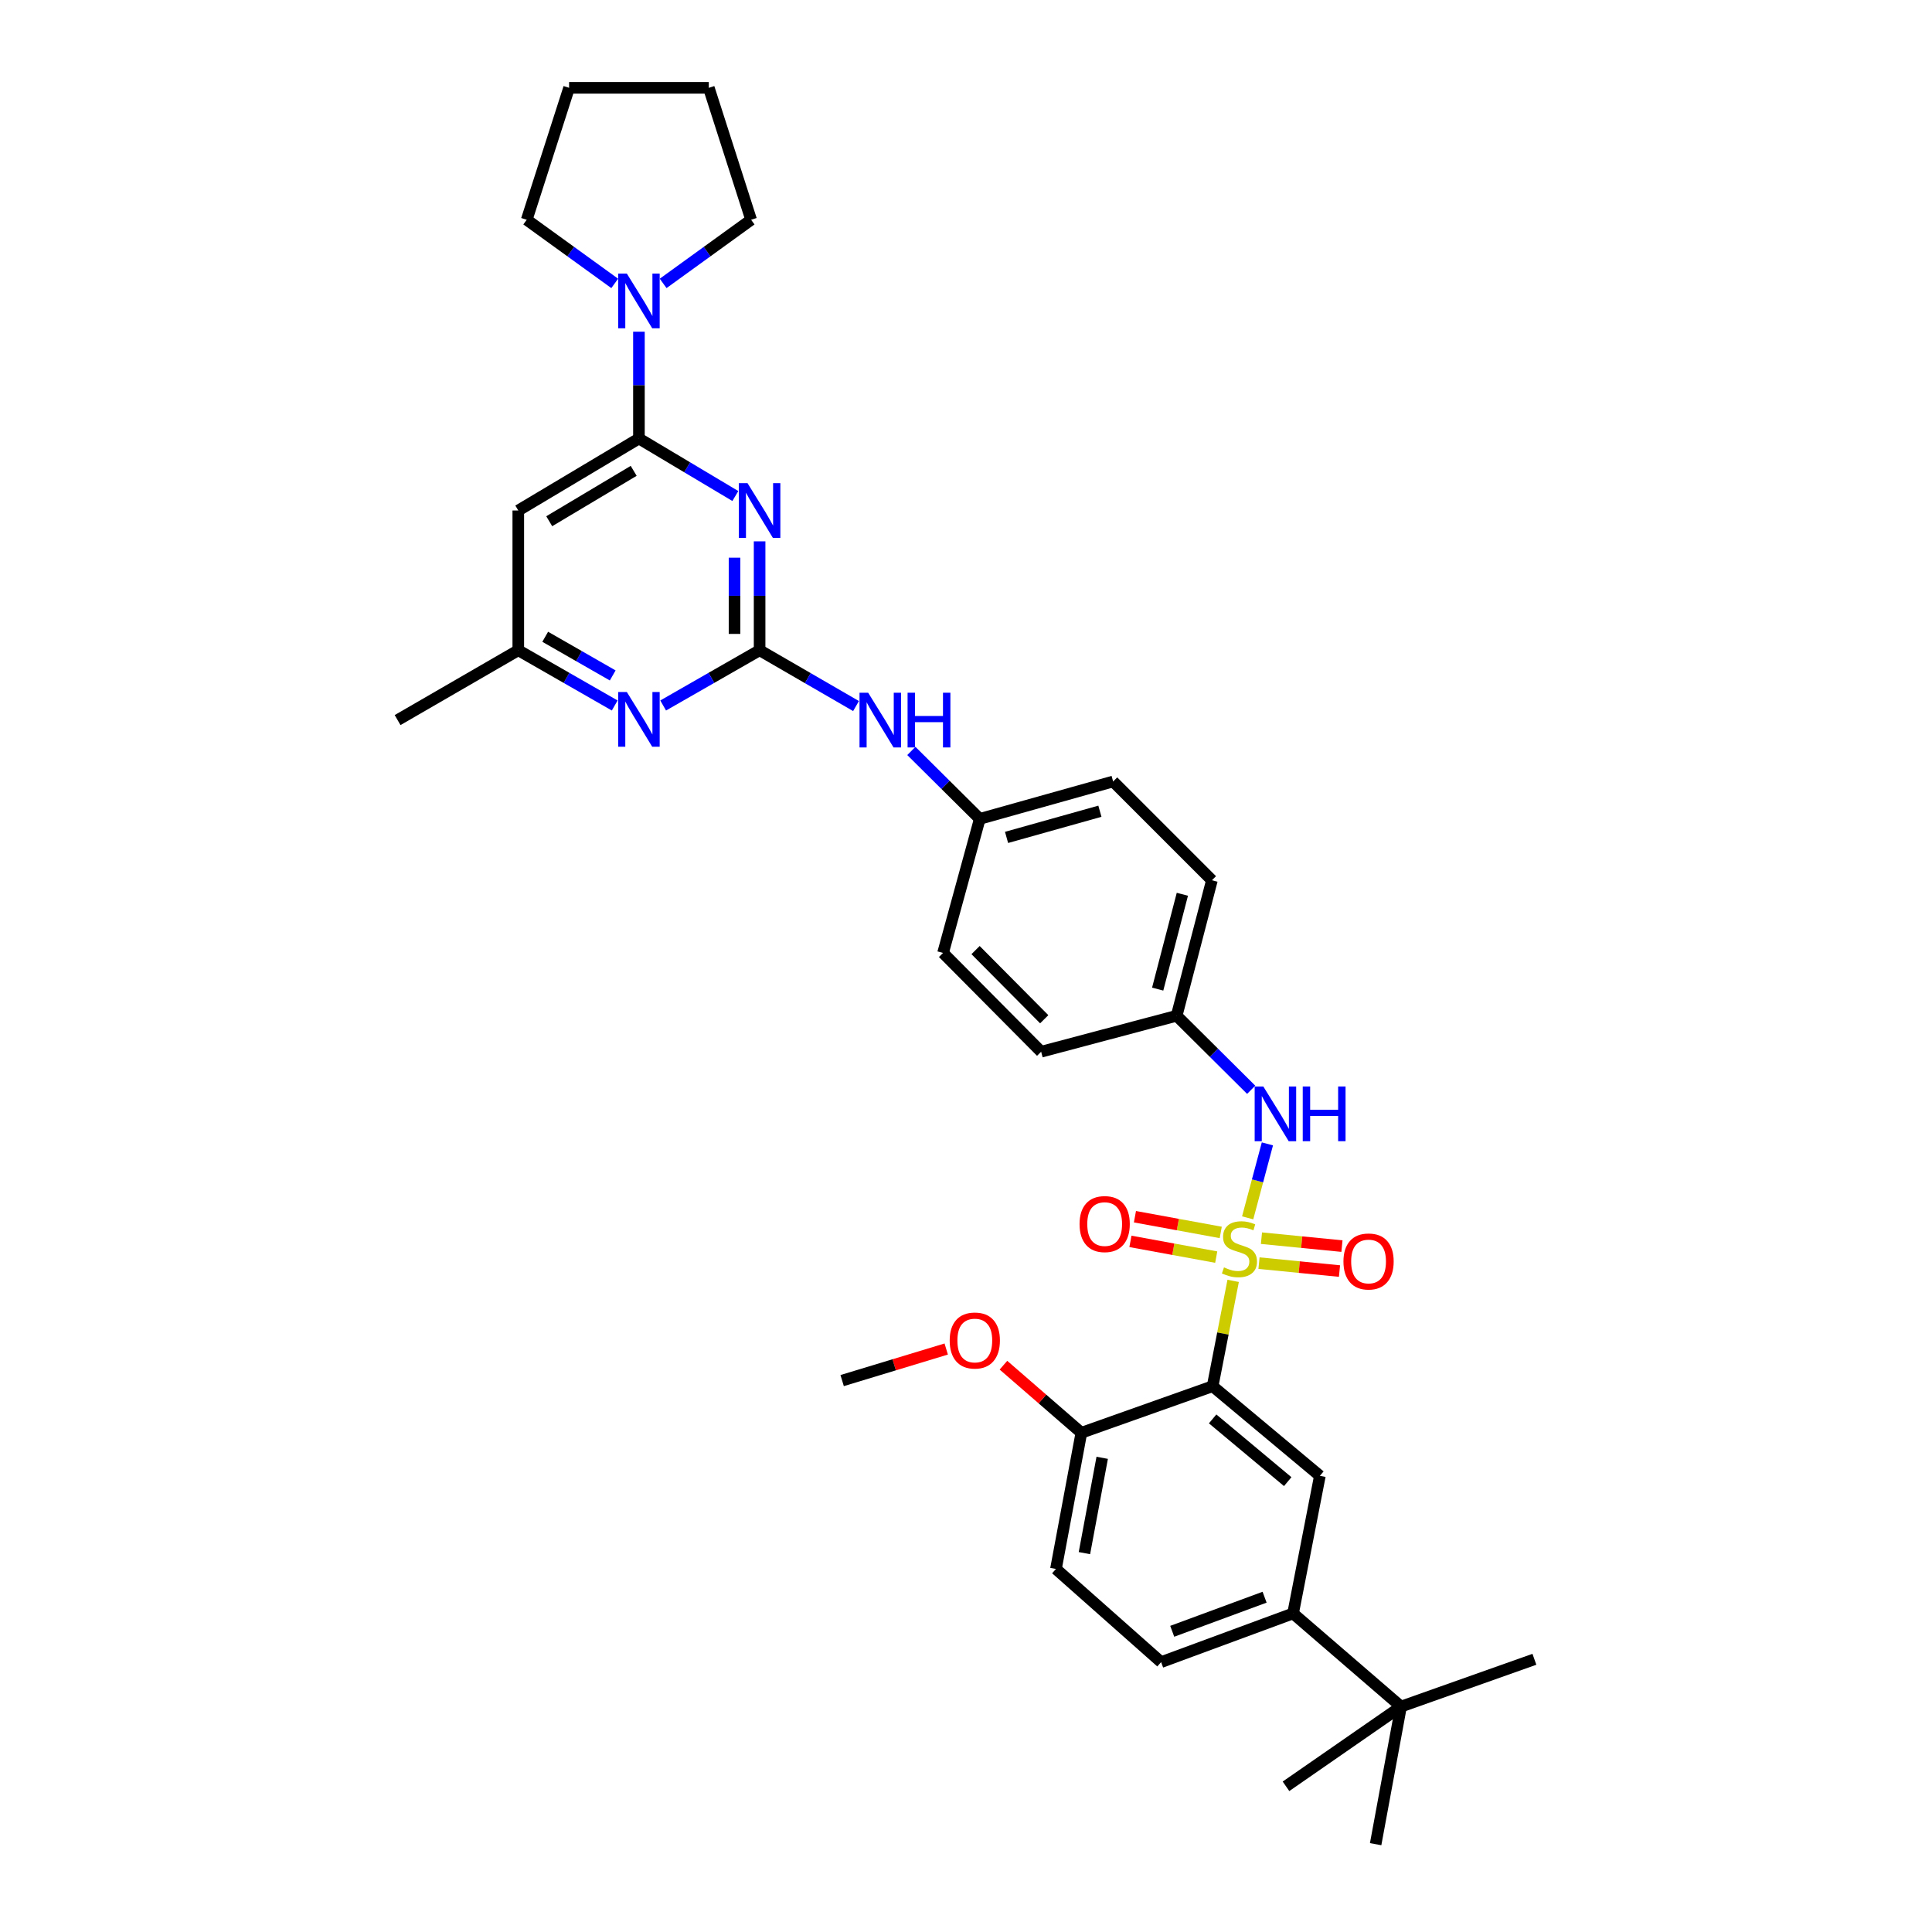 <?xml version='1.0' encoding='iso-8859-1'?>
<svg version='1.1' baseProfile='full'
              xmlns='http://www.w3.org/2000/svg'
                      xmlns:rdkit='http://www.rdkit.org/xml'
                      xmlns:xlink='http://www.w3.org/1999/xlink'
                  xml:space='preserve'
width='1000px' height='1000px' viewBox='0 0 1000 1000'>
<!-- END OF HEADER -->
<rect style='opacity:1.0;fill:#FFFFFF;stroke:none' width='1000' height='1000' x='0' y='0'> </rect>
<path class='bond-0' d='M 638.282,662.974 L 632.968,690.238' style='fill:none;fill-rule:evenodd;stroke:#CCCC00;stroke-width:6px;stroke-linecap:butt;stroke-linejoin:miter;stroke-opacity:1' />
<path class='bond-0' d='M 632.968,690.238 L 627.654,717.502' style='fill:none;fill-rule:evenodd;stroke:#000000;stroke-width:6px;stroke-linecap:butt;stroke-linejoin:miter;stroke-opacity:1' />
<path class='bond-4' d='M 645.786,630.355 L 650.894,611.215' style='fill:none;fill-rule:evenodd;stroke:#CCCC00;stroke-width:6px;stroke-linecap:butt;stroke-linejoin:miter;stroke-opacity:1' />
<path class='bond-4' d='M 650.894,611.215 L 656.003,592.075' style='fill:none;fill-rule:evenodd;stroke:#0000FF;stroke-width:6px;stroke-linecap:butt;stroke-linejoin:miter;stroke-opacity:1' />
<path class='bond-10' d='M 631.852,637.907 L 609.648,633.838' style='fill:none;fill-rule:evenodd;stroke:#CCCC00;stroke-width:6px;stroke-linecap:butt;stroke-linejoin:miter;stroke-opacity:1' />
<path class='bond-10' d='M 609.648,633.838 L 587.444,629.769' style='fill:none;fill-rule:evenodd;stroke:#FF0000;stroke-width:6px;stroke-linecap:butt;stroke-linejoin:miter;stroke-opacity:1' />
<path class='bond-10' d='M 629.512,650.674 L 607.308,646.605' style='fill:none;fill-rule:evenodd;stroke:#CCCC00;stroke-width:6px;stroke-linecap:butt;stroke-linejoin:miter;stroke-opacity:1' />
<path class='bond-10' d='M 607.308,646.605 L 585.104,642.536' style='fill:none;fill-rule:evenodd;stroke:#FF0000;stroke-width:6px;stroke-linecap:butt;stroke-linejoin:miter;stroke-opacity:1' />
<path class='bond-11' d='M 651.659,653.797 L 672.49,655.847' style='fill:none;fill-rule:evenodd;stroke:#CCCC00;stroke-width:6px;stroke-linecap:butt;stroke-linejoin:miter;stroke-opacity:1' />
<path class='bond-11' d='M 672.49,655.847 L 693.322,657.897' style='fill:none;fill-rule:evenodd;stroke:#FF0000;stroke-width:6px;stroke-linecap:butt;stroke-linejoin:miter;stroke-opacity:1' />
<path class='bond-11' d='M 652.93,640.88 L 673.761,642.93' style='fill:none;fill-rule:evenodd;stroke:#CCCC00;stroke-width:6px;stroke-linecap:butt;stroke-linejoin:miter;stroke-opacity:1' />
<path class='bond-11' d='M 673.761,642.93 L 694.593,644.98' style='fill:none;fill-rule:evenodd;stroke:#FF0000;stroke-width:6px;stroke-linecap:butt;stroke-linejoin:miter;stroke-opacity:1' />
<path class='bond-5' d='M 627.654,717.502 L 683.171,763.89' style='fill:none;fill-rule:evenodd;stroke:#000000;stroke-width:6px;stroke-linecap:butt;stroke-linejoin:miter;stroke-opacity:1' />
<path class='bond-5' d='M 627.659,734.42 L 666.521,766.892' style='fill:none;fill-rule:evenodd;stroke:#000000;stroke-width:6px;stroke-linecap:butt;stroke-linejoin:miter;stroke-opacity:1' />
<path class='bond-13' d='M 627.654,717.502 L 559.713,741.608' style='fill:none;fill-rule:evenodd;stroke:#000000;stroke-width:6px;stroke-linecap:butt;stroke-linejoin:miter;stroke-opacity:1' />
<path class='bond-1' d='M 393.171,280.201 L 393.171,308.383' style='fill:none;fill-rule:evenodd;stroke:#0000FF;stroke-width:6px;stroke-linecap:butt;stroke-linejoin:miter;stroke-opacity:1' />
<path class='bond-1' d='M 393.171,308.383 L 393.171,336.565' style='fill:none;fill-rule:evenodd;stroke:#000000;stroke-width:6px;stroke-linecap:butt;stroke-linejoin:miter;stroke-opacity:1' />
<path class='bond-1' d='M 380.191,288.656 L 380.191,308.383' style='fill:none;fill-rule:evenodd;stroke:#0000FF;stroke-width:6px;stroke-linecap:butt;stroke-linejoin:miter;stroke-opacity:1' />
<path class='bond-1' d='M 380.191,308.383 L 380.191,328.111' style='fill:none;fill-rule:evenodd;stroke:#000000;stroke-width:6px;stroke-linecap:butt;stroke-linejoin:miter;stroke-opacity:1' />
<path class='bond-3' d='M 380.612,256.742 L 355.661,241.858' style='fill:none;fill-rule:evenodd;stroke:#0000FF;stroke-width:6px;stroke-linecap:butt;stroke-linejoin:miter;stroke-opacity:1' />
<path class='bond-3' d='M 355.661,241.858 L 330.71,226.974' style='fill:none;fill-rule:evenodd;stroke:#000000;stroke-width:6px;stroke-linecap:butt;stroke-linejoin:miter;stroke-opacity:1' />
<path class='bond-2' d='M 393.171,336.565 L 418.125,351.009' style='fill:none;fill-rule:evenodd;stroke:#000000;stroke-width:6px;stroke-linecap:butt;stroke-linejoin:miter;stroke-opacity:1' />
<path class='bond-2' d='M 418.125,351.009 L 443.08,365.453' style='fill:none;fill-rule:evenodd;stroke:#0000FF;stroke-width:6px;stroke-linecap:butt;stroke-linejoin:miter;stroke-opacity:1' />
<path class='bond-7' d='M 393.171,336.565 L 368.21,350.864' style='fill:none;fill-rule:evenodd;stroke:#000000;stroke-width:6px;stroke-linecap:butt;stroke-linejoin:miter;stroke-opacity:1' />
<path class='bond-7' d='M 368.21,350.864 L 343.25,365.162' style='fill:none;fill-rule:evenodd;stroke:#0000FF;stroke-width:6px;stroke-linecap:butt;stroke-linejoin:miter;stroke-opacity:1' />
<path class='bond-6' d='M 330.71,226.974 L 330.71,199.334' style='fill:none;fill-rule:evenodd;stroke:#000000;stroke-width:6px;stroke-linecap:butt;stroke-linejoin:miter;stroke-opacity:1' />
<path class='bond-6' d='M 330.71,199.334 L 330.71,171.693' style='fill:none;fill-rule:evenodd;stroke:#0000FF;stroke-width:6px;stroke-linecap:butt;stroke-linejoin:miter;stroke-opacity:1' />
<path class='bond-36' d='M 330.71,226.974 L 268.264,264.233' style='fill:none;fill-rule:evenodd;stroke:#000000;stroke-width:6px;stroke-linecap:butt;stroke-linejoin:miter;stroke-opacity:1' />
<path class='bond-36' d='M 327.994,243.709 L 284.281,269.79' style='fill:none;fill-rule:evenodd;stroke:#000000;stroke-width:6px;stroke-linecap:butt;stroke-linejoin:miter;stroke-opacity:1' />
<path class='bond-18' d='M 647.613,564.066 L 628.324,544.908' style='fill:none;fill-rule:evenodd;stroke:#0000FF;stroke-width:6px;stroke-linecap:butt;stroke-linejoin:miter;stroke-opacity:1' />
<path class='bond-18' d='M 628.324,544.908 L 609.036,525.75' style='fill:none;fill-rule:evenodd;stroke:#000000;stroke-width:6px;stroke-linecap:butt;stroke-linejoin:miter;stroke-opacity:1' />
<path class='bond-9' d='M 683.171,763.89 L 669.29,835.104' style='fill:none;fill-rule:evenodd;stroke:#000000;stroke-width:6px;stroke-linecap:butt;stroke-linejoin:miter;stroke-opacity:1' />
<path class='bond-25' d='M 343.242,146.688 L 366.011,130.218' style='fill:none;fill-rule:evenodd;stroke:#0000FF;stroke-width:6px;stroke-linecap:butt;stroke-linejoin:miter;stroke-opacity:1' />
<path class='bond-25' d='M 366.011,130.218 L 388.779,113.749' style='fill:none;fill-rule:evenodd;stroke:#000000;stroke-width:6px;stroke-linecap:butt;stroke-linejoin:miter;stroke-opacity:1' />
<path class='bond-26' d='M 318.178,146.69 L 295.402,130.219' style='fill:none;fill-rule:evenodd;stroke:#0000FF;stroke-width:6px;stroke-linecap:butt;stroke-linejoin:miter;stroke-opacity:1' />
<path class='bond-26' d='M 295.402,130.219 L 272.626,113.749' style='fill:none;fill-rule:evenodd;stroke:#000000;stroke-width:6px;stroke-linecap:butt;stroke-linejoin:miter;stroke-opacity:1' />
<path class='bond-14' d='M 318.171,365.161 L 293.217,350.863' style='fill:none;fill-rule:evenodd;stroke:#0000FF;stroke-width:6px;stroke-linecap:butt;stroke-linejoin:miter;stroke-opacity:1' />
<path class='bond-14' d='M 293.217,350.863 L 268.264,336.565' style='fill:none;fill-rule:evenodd;stroke:#000000;stroke-width:6px;stroke-linecap:butt;stroke-linejoin:miter;stroke-opacity:1' />
<path class='bond-14' d='M 317.138,349.61 L 299.67,339.601' style='fill:none;fill-rule:evenodd;stroke:#0000FF;stroke-width:6px;stroke-linecap:butt;stroke-linejoin:miter;stroke-opacity:1' />
<path class='bond-14' d='M 299.67,339.601 L 282.203,329.593' style='fill:none;fill-rule:evenodd;stroke:#000000;stroke-width:6px;stroke-linecap:butt;stroke-linejoin:miter;stroke-opacity:1' />
<path class='bond-8' d='M 268.264,264.233 L 268.264,336.565' style='fill:none;fill-rule:evenodd;stroke:#000000;stroke-width:6px;stroke-linecap:butt;stroke-linejoin:miter;stroke-opacity:1' />
<path class='bond-15' d='M 669.29,835.104 L 725.174,883.324' style='fill:none;fill-rule:evenodd;stroke:#000000;stroke-width:6px;stroke-linecap:butt;stroke-linejoin:miter;stroke-opacity:1' />
<path class='bond-35' d='M 669.29,835.104 L 600.996,860.314' style='fill:none;fill-rule:evenodd;stroke:#000000;stroke-width:6px;stroke-linecap:butt;stroke-linejoin:miter;stroke-opacity:1' />
<path class='bond-35' d='M 654.551,826.709 L 606.745,844.356' style='fill:none;fill-rule:evenodd;stroke:#000000;stroke-width:6px;stroke-linecap:butt;stroke-linejoin:miter;stroke-opacity:1' />
<path class='bond-12' d='M 471.716,388.688 L 489.424,406.267' style='fill:none;fill-rule:evenodd;stroke:#0000FF;stroke-width:6px;stroke-linecap:butt;stroke-linejoin:miter;stroke-opacity:1' />
<path class='bond-12' d='M 489.424,406.267 L 507.132,423.846' style='fill:none;fill-rule:evenodd;stroke:#000000;stroke-width:6px;stroke-linecap:butt;stroke-linejoin:miter;stroke-opacity:1' />
<path class='bond-17' d='M 559.713,741.608 L 546.561,812.087' style='fill:none;fill-rule:evenodd;stroke:#000000;stroke-width:6px;stroke-linecap:butt;stroke-linejoin:miter;stroke-opacity:1' />
<path class='bond-17' d='M 570.5,754.561 L 561.293,803.896' style='fill:none;fill-rule:evenodd;stroke:#000000;stroke-width:6px;stroke-linecap:butt;stroke-linejoin:miter;stroke-opacity:1' />
<path class='bond-20' d='M 559.713,741.608 L 539.548,724.116' style='fill:none;fill-rule:evenodd;stroke:#000000;stroke-width:6px;stroke-linecap:butt;stroke-linejoin:miter;stroke-opacity:1' />
<path class='bond-20' d='M 539.548,724.116 L 519.383,706.624' style='fill:none;fill-rule:evenodd;stroke:#FF0000;stroke-width:6px;stroke-linecap:butt;stroke-linejoin:miter;stroke-opacity:1' />
<path class='bond-30' d='M 268.264,336.565 L 205.796,372.713' style='fill:none;fill-rule:evenodd;stroke:#000000;stroke-width:6px;stroke-linecap:butt;stroke-linejoin:miter;stroke-opacity:1' />
<path class='bond-27' d='M 725.174,883.324 L 712.029,954.545' style='fill:none;fill-rule:evenodd;stroke:#000000;stroke-width:6px;stroke-linecap:butt;stroke-linejoin:miter;stroke-opacity:1' />
<path class='bond-28' d='M 725.174,883.324 L 794.204,858.85' style='fill:none;fill-rule:evenodd;stroke:#000000;stroke-width:6px;stroke-linecap:butt;stroke-linejoin:miter;stroke-opacity:1' />
<path class='bond-29' d='M 725.174,883.324 L 665.627,924.591' style='fill:none;fill-rule:evenodd;stroke:#000000;stroke-width:6px;stroke-linecap:butt;stroke-linejoin:miter;stroke-opacity:1' />
<path class='bond-16' d='M 600.996,860.314 L 546.561,812.087' style='fill:none;fill-rule:evenodd;stroke:#000000;stroke-width:6px;stroke-linecap:butt;stroke-linejoin:miter;stroke-opacity:1' />
<path class='bond-21' d='M 609.036,525.75 L 627.287,455.624' style='fill:none;fill-rule:evenodd;stroke:#000000;stroke-width:6px;stroke-linecap:butt;stroke-linejoin:miter;stroke-opacity:1' />
<path class='bond-21' d='M 599.212,511.962 L 611.988,462.874' style='fill:none;fill-rule:evenodd;stroke:#000000;stroke-width:6px;stroke-linecap:butt;stroke-linejoin:miter;stroke-opacity:1' />
<path class='bond-22' d='M 609.036,525.75 L 538.896,544.376' style='fill:none;fill-rule:evenodd;stroke:#000000;stroke-width:6px;stroke-linecap:butt;stroke-linejoin:miter;stroke-opacity:1' />
<path class='bond-19' d='M 507.132,423.846 L 488.124,493.236' style='fill:none;fill-rule:evenodd;stroke:#000000;stroke-width:6px;stroke-linecap:butt;stroke-linejoin:miter;stroke-opacity:1' />
<path class='bond-34' d='M 507.132,423.846 L 576.154,404.492' style='fill:none;fill-rule:evenodd;stroke:#000000;stroke-width:6px;stroke-linecap:butt;stroke-linejoin:miter;stroke-opacity:1' />
<path class='bond-34' d='M 520.989,433.44 L 569.305,419.892' style='fill:none;fill-rule:evenodd;stroke:#000000;stroke-width:6px;stroke-linecap:butt;stroke-linejoin:miter;stroke-opacity:1' />
<path class='bond-31' d='M 489.764,698.251 L 462.829,706.42' style='fill:none;fill-rule:evenodd;stroke:#FF0000;stroke-width:6px;stroke-linecap:butt;stroke-linejoin:miter;stroke-opacity:1' />
<path class='bond-31' d='M 462.829,706.42 L 435.895,714.589' style='fill:none;fill-rule:evenodd;stroke:#000000;stroke-width:6px;stroke-linecap:butt;stroke-linejoin:miter;stroke-opacity:1' />
<path class='bond-23' d='M 627.287,455.624 L 576.154,404.492' style='fill:none;fill-rule:evenodd;stroke:#000000;stroke-width:6px;stroke-linecap:butt;stroke-linejoin:miter;stroke-opacity:1' />
<path class='bond-24' d='M 538.896,544.376 L 488.124,493.236' style='fill:none;fill-rule:evenodd;stroke:#000000;stroke-width:6px;stroke-linecap:butt;stroke-linejoin:miter;stroke-opacity:1' />
<path class='bond-24' d='M 540.491,527.56 L 504.95,491.762' style='fill:none;fill-rule:evenodd;stroke:#000000;stroke-width:6px;stroke-linecap:butt;stroke-linejoin:miter;stroke-opacity:1' />
<path class='bond-32' d='M 388.779,113.749 L 366.873,45.455' style='fill:none;fill-rule:evenodd;stroke:#000000;stroke-width:6px;stroke-linecap:butt;stroke-linejoin:miter;stroke-opacity:1' />
<path class='bond-33' d='M 272.626,113.749 L 294.562,45.455' style='fill:none;fill-rule:evenodd;stroke:#000000;stroke-width:6px;stroke-linecap:butt;stroke-linejoin:miter;stroke-opacity:1' />
<path class='bond-37' d='M 366.873,45.455 L 294.562,45.455' style='fill:none;fill-rule:evenodd;stroke:#000000;stroke-width:6px;stroke-linecap:butt;stroke-linejoin:miter;stroke-opacity:1' />
<path  class='atom-0' d='M 633.535 656
Q 633.855 656.12, 635.175 656.68
Q 636.495 657.24, 637.935 657.6
Q 639.415 657.92, 640.855 657.92
Q 643.535 657.92, 645.095 656.64
Q 646.655 655.32, 646.655 653.04
Q 646.655 651.48, 645.855 650.52
Q 645.095 649.56, 643.895 649.04
Q 642.695 648.52, 640.695 647.92
Q 638.175 647.16, 636.655 646.44
Q 635.175 645.72, 634.095 644.2
Q 633.055 642.68, 633.055 640.12
Q 633.055 636.56, 635.455 634.36
Q 637.895 632.16, 642.695 632.16
Q 645.975 632.16, 649.695 633.72
L 648.775 636.8
Q 645.375 635.4, 642.815 635.4
Q 640.055 635.4, 638.535 636.56
Q 637.015 637.68, 637.055 639.64
Q 637.055 641.16, 637.815 642.08
Q 638.615 643, 639.735 643.52
Q 640.895 644.04, 642.815 644.64
Q 645.375 645.44, 646.895 646.24
Q 648.415 647.04, 649.495 648.68
Q 650.615 650.28, 650.615 653.04
Q 650.615 656.96, 647.975 659.08
Q 645.375 661.16, 641.015 661.16
Q 638.495 661.16, 636.575 660.6
Q 634.695 660.08, 632.455 659.16
L 633.535 656
' fill='#CCCC00'/>
<path  class='atom-2' d='M 386.911 250.073
L 396.191 265.073
Q 397.111 266.553, 398.591 269.233
Q 400.071 271.913, 400.151 272.073
L 400.151 250.073
L 403.911 250.073
L 403.911 278.393
L 400.031 278.393
L 390.071 261.993
Q 388.911 260.073, 387.671 257.873
Q 386.471 255.673, 386.111 254.993
L 386.111 278.393
L 382.431 278.393
L 382.431 250.073
L 386.911 250.073
' fill='#0000FF'/>
<path  class='atom-5' d='M 653.894 562.362
L 663.174 577.362
Q 664.094 578.842, 665.574 581.522
Q 667.054 584.202, 667.134 584.362
L 667.134 562.362
L 670.894 562.362
L 670.894 590.682
L 667.014 590.682
L 657.054 574.282
Q 655.894 572.362, 654.654 570.162
Q 653.454 567.962, 653.094 567.282
L 653.094 590.682
L 649.414 590.682
L 649.414 562.362
L 653.894 562.362
' fill='#0000FF'/>
<path  class='atom-5' d='M 674.294 562.362
L 678.134 562.362
L 678.134 574.402
L 692.614 574.402
L 692.614 562.362
L 696.454 562.362
L 696.454 590.682
L 692.614 590.682
L 692.614 577.602
L 678.134 577.602
L 678.134 590.682
L 674.294 590.682
L 674.294 562.362
' fill='#0000FF'/>
<path  class='atom-7' d='M 324.45 141.592
L 333.73 156.592
Q 334.65 158.072, 336.13 160.752
Q 337.61 163.432, 337.69 163.592
L 337.69 141.592
L 341.45 141.592
L 341.45 169.912
L 337.57 169.912
L 327.61 153.512
Q 326.45 151.592, 325.21 149.392
Q 324.01 147.192, 323.65 146.512
L 323.65 169.912
L 319.97 169.912
L 319.97 141.592
L 324.45 141.592
' fill='#0000FF'/>
<path  class='atom-8' d='M 324.45 358.186
L 333.73 373.186
Q 334.65 374.666, 336.13 377.346
Q 337.61 380.026, 337.69 380.186
L 337.69 358.186
L 341.45 358.186
L 341.45 386.506
L 337.57 386.506
L 327.61 370.106
Q 326.45 368.186, 325.21 365.986
Q 324.01 363.786, 323.65 363.106
L 323.65 386.506
L 319.97 386.506
L 319.97 358.186
L 324.45 358.186
' fill='#0000FF'/>
<path  class='atom-11' d='M 558.777 633.575
Q 558.777 626.775, 562.137 622.975
Q 565.497 619.175, 571.777 619.175
Q 578.057 619.175, 581.417 622.975
Q 584.777 626.775, 584.777 633.575
Q 584.777 640.455, 581.377 644.375
Q 577.977 648.255, 571.777 648.255
Q 565.537 648.255, 562.137 644.375
Q 558.777 640.495, 558.777 633.575
M 571.777 645.055
Q 576.097 645.055, 578.417 642.175
Q 580.777 639.255, 580.777 633.575
Q 580.777 628.015, 578.417 625.215
Q 576.097 622.375, 571.777 622.375
Q 567.457 622.375, 565.097 625.175
Q 562.777 627.975, 562.777 633.575
Q 562.777 639.295, 565.097 642.175
Q 567.457 645.055, 571.777 645.055
' fill='#FF0000'/>
<path  class='atom-12' d='M 695.366 652.936
Q 695.366 646.136, 698.726 642.336
Q 702.086 638.536, 708.366 638.536
Q 714.646 638.536, 718.006 642.336
Q 721.366 646.136, 721.366 652.936
Q 721.366 659.816, 717.966 663.736
Q 714.566 667.616, 708.366 667.616
Q 702.126 667.616, 698.726 663.736
Q 695.366 659.856, 695.366 652.936
M 708.366 664.416
Q 712.686 664.416, 715.006 661.536
Q 717.366 658.616, 717.366 652.936
Q 717.366 647.376, 715.006 644.576
Q 712.686 641.736, 708.366 641.736
Q 704.046 641.736, 701.686 644.536
Q 699.366 647.336, 699.366 652.936
Q 699.366 658.656, 701.686 661.536
Q 704.046 664.416, 708.366 664.416
' fill='#FF0000'/>
<path  class='atom-13' d='M 449.364 358.553
L 458.644 373.553
Q 459.564 375.033, 461.044 377.713
Q 462.524 380.393, 462.604 380.553
L 462.604 358.553
L 466.364 358.553
L 466.364 386.873
L 462.484 386.873
L 452.524 370.473
Q 451.364 368.553, 450.124 366.353
Q 448.924 364.153, 448.564 363.473
L 448.564 386.873
L 444.884 386.873
L 444.884 358.553
L 449.364 358.553
' fill='#0000FF'/>
<path  class='atom-13' d='M 469.764 358.553
L 473.604 358.553
L 473.604 370.593
L 488.084 370.593
L 488.084 358.553
L 491.924 358.553
L 491.924 386.873
L 488.084 386.873
L 488.084 373.793
L 473.604 373.793
L 473.604 386.873
L 469.764 386.873
L 469.764 358.553
' fill='#0000FF'/>
<path  class='atom-21' d='M 491.557 693.844
Q 491.557 687.044, 494.917 683.244
Q 498.277 679.444, 504.557 679.444
Q 510.837 679.444, 514.197 683.244
Q 517.557 687.044, 517.557 693.844
Q 517.557 700.724, 514.157 704.644
Q 510.757 708.524, 504.557 708.524
Q 498.317 708.524, 494.917 704.644
Q 491.557 700.764, 491.557 693.844
M 504.557 705.324
Q 508.877 705.324, 511.197 702.444
Q 513.557 699.524, 513.557 693.844
Q 513.557 688.284, 511.197 685.484
Q 508.877 682.644, 504.557 682.644
Q 500.237 682.644, 497.877 685.444
Q 495.557 688.244, 495.557 693.844
Q 495.557 699.564, 497.877 702.444
Q 500.237 705.324, 504.557 705.324
' fill='#FF0000'/>
</svg>

